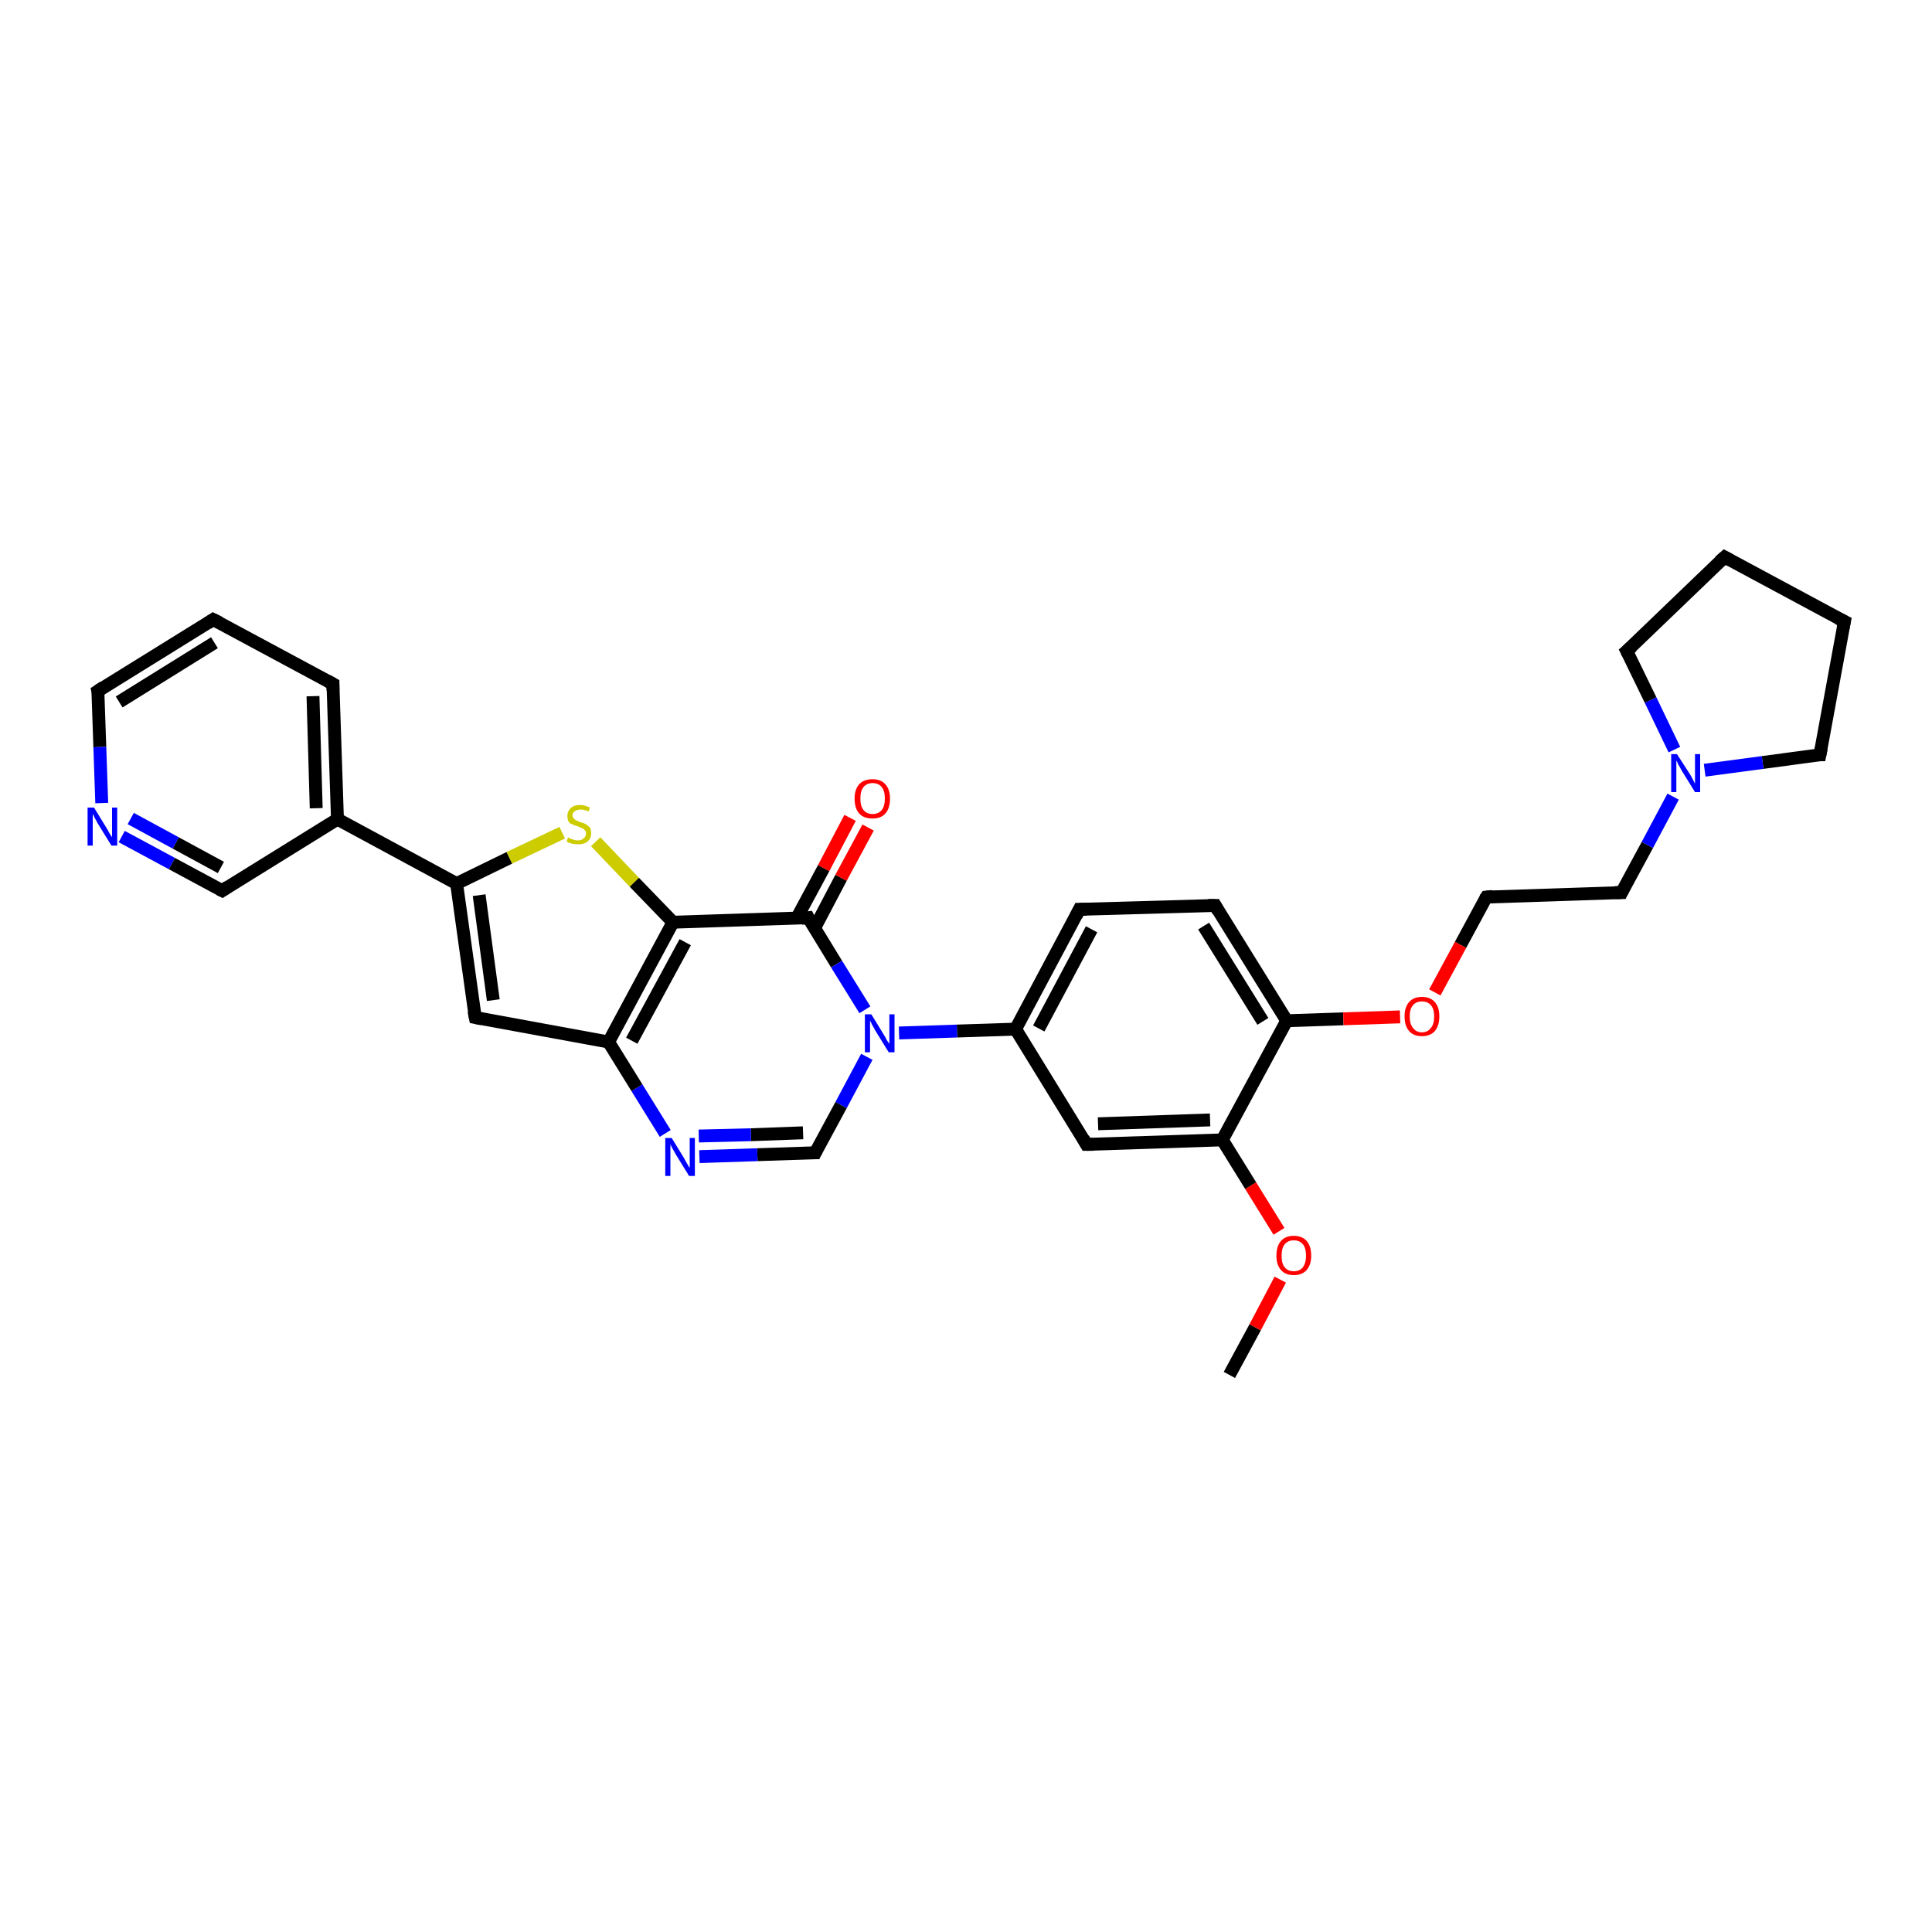 <?xml version='1.0' encoding='iso-8859-1'?>
<svg version='1.1' baseProfile='full'
              xmlns='http://www.w3.org/2000/svg'
                      xmlns:rdkit='http://www.rdkit.org/xml'
                      xmlns:xlink='http://www.w3.org/1999/xlink'
                  xml:space='preserve'
width='300px' height='300px' viewBox='0 0 300 300'>
<!-- END OF HEADER -->
<rect style='opacity:1.0;fill:#FFFFFF;stroke:none' width='300.0' height='300.0' x='0.0' y='0.0'> </rect>
<path class='bond-0 atom-0 atom-1' d='M 190.9,213.5 L 194.9,206.1' style='fill:none;fill-rule:evenodd;stroke:#000000;stroke-width:2.0px;stroke-linecap:butt;stroke-linejoin:miter;stroke-opacity:1' />
<path class='bond-0 atom-0 atom-1' d='M 194.9,206.1 L 198.8,198.7' style='fill:none;fill-rule:evenodd;stroke:#FF0000;stroke-width:2.0px;stroke-linecap:butt;stroke-linejoin:miter;stroke-opacity:1' />
<path class='bond-1 atom-1 atom-2' d='M 198.6,191.2 L 194.2,184.1' style='fill:none;fill-rule:evenodd;stroke:#FF0000;stroke-width:2.0px;stroke-linecap:butt;stroke-linejoin:miter;stroke-opacity:1' />
<path class='bond-1 atom-1 atom-2' d='M 194.2,184.1 L 189.8,177.0' style='fill:none;fill-rule:evenodd;stroke:#000000;stroke-width:2.0px;stroke-linecap:butt;stroke-linejoin:miter;stroke-opacity:1' />
<path class='bond-2 atom-2 atom-3' d='M 189.8,177.0 L 168.7,177.7' style='fill:none;fill-rule:evenodd;stroke:#000000;stroke-width:2.0px;stroke-linecap:butt;stroke-linejoin:miter;stroke-opacity:1' />
<path class='bond-2 atom-2 atom-3' d='M 187.9,173.9 L 170.5,174.5' style='fill:none;fill-rule:evenodd;stroke:#000000;stroke-width:2.0px;stroke-linecap:butt;stroke-linejoin:miter;stroke-opacity:1' />
<path class='bond-3 atom-3 atom-4' d='M 168.7,177.7 L 157.7,159.8' style='fill:none;fill-rule:evenodd;stroke:#000000;stroke-width:2.0px;stroke-linecap:butt;stroke-linejoin:miter;stroke-opacity:1' />
<path class='bond-4 atom-4 atom-5' d='M 157.7,159.8 L 167.6,141.2' style='fill:none;fill-rule:evenodd;stroke:#000000;stroke-width:2.0px;stroke-linecap:butt;stroke-linejoin:miter;stroke-opacity:1' />
<path class='bond-4 atom-4 atom-5' d='M 161.3,159.7 L 169.5,144.3' style='fill:none;fill-rule:evenodd;stroke:#000000;stroke-width:2.0px;stroke-linecap:butt;stroke-linejoin:miter;stroke-opacity:1' />
<path class='bond-5 atom-5 atom-6' d='M 167.6,141.2 L 188.7,140.6' style='fill:none;fill-rule:evenodd;stroke:#000000;stroke-width:2.0px;stroke-linecap:butt;stroke-linejoin:miter;stroke-opacity:1' />
<path class='bond-6 atom-6 atom-7' d='M 188.7,140.6 L 199.8,158.5' style='fill:none;fill-rule:evenodd;stroke:#000000;stroke-width:2.0px;stroke-linecap:butt;stroke-linejoin:miter;stroke-opacity:1' />
<path class='bond-6 atom-6 atom-7' d='M 186.9,143.8 L 196.1,158.6' style='fill:none;fill-rule:evenodd;stroke:#000000;stroke-width:2.0px;stroke-linecap:butt;stroke-linejoin:miter;stroke-opacity:1' />
<path class='bond-7 atom-7 atom-8' d='M 199.8,158.5 L 208.6,158.2' style='fill:none;fill-rule:evenodd;stroke:#000000;stroke-width:2.0px;stroke-linecap:butt;stroke-linejoin:miter;stroke-opacity:1' />
<path class='bond-7 atom-7 atom-8' d='M 208.6,158.2 L 217.4,157.9' style='fill:none;fill-rule:evenodd;stroke:#FF0000;stroke-width:2.0px;stroke-linecap:butt;stroke-linejoin:miter;stroke-opacity:1' />
<path class='bond-8 atom-8 atom-9' d='M 222.8,154.1 L 226.8,146.7' style='fill:none;fill-rule:evenodd;stroke:#FF0000;stroke-width:2.0px;stroke-linecap:butt;stroke-linejoin:miter;stroke-opacity:1' />
<path class='bond-8 atom-8 atom-9' d='M 226.8,146.7 L 230.8,139.3' style='fill:none;fill-rule:evenodd;stroke:#000000;stroke-width:2.0px;stroke-linecap:butt;stroke-linejoin:miter;stroke-opacity:1' />
<path class='bond-9 atom-9 atom-10' d='M 230.8,139.3 L 251.8,138.6' style='fill:none;fill-rule:evenodd;stroke:#000000;stroke-width:2.0px;stroke-linecap:butt;stroke-linejoin:miter;stroke-opacity:1' />
<path class='bond-10 atom-10 atom-11' d='M 251.8,138.6 L 255.8,131.2' style='fill:none;fill-rule:evenodd;stroke:#000000;stroke-width:2.0px;stroke-linecap:butt;stroke-linejoin:miter;stroke-opacity:1' />
<path class='bond-10 atom-10 atom-11' d='M 255.8,131.2 L 259.8,123.7' style='fill:none;fill-rule:evenodd;stroke:#0000FF;stroke-width:2.0px;stroke-linecap:butt;stroke-linejoin:miter;stroke-opacity:1' />
<path class='bond-11 atom-11 atom-12' d='M 260.0,116.4 L 256.3,108.7' style='fill:none;fill-rule:evenodd;stroke:#0000FF;stroke-width:2.0px;stroke-linecap:butt;stroke-linejoin:miter;stroke-opacity:1' />
<path class='bond-11 atom-11 atom-12' d='M 256.3,108.7 L 252.6,101.1' style='fill:none;fill-rule:evenodd;stroke:#000000;stroke-width:2.0px;stroke-linecap:butt;stroke-linejoin:miter;stroke-opacity:1' />
<path class='bond-12 atom-12 atom-13' d='M 252.6,101.1 L 267.8,86.5' style='fill:none;fill-rule:evenodd;stroke:#000000;stroke-width:2.0px;stroke-linecap:butt;stroke-linejoin:miter;stroke-opacity:1' />
<path class='bond-13 atom-13 atom-14' d='M 267.8,86.5 L 286.4,96.5' style='fill:none;fill-rule:evenodd;stroke:#000000;stroke-width:2.0px;stroke-linecap:butt;stroke-linejoin:miter;stroke-opacity:1' />
<path class='bond-14 atom-14 atom-15' d='M 286.4,96.5 L 282.6,117.2' style='fill:none;fill-rule:evenodd;stroke:#000000;stroke-width:2.0px;stroke-linecap:butt;stroke-linejoin:miter;stroke-opacity:1' />
<path class='bond-15 atom-4 atom-16' d='M 157.7,159.8 L 148.6,160.1' style='fill:none;fill-rule:evenodd;stroke:#000000;stroke-width:2.0px;stroke-linecap:butt;stroke-linejoin:miter;stroke-opacity:1' />
<path class='bond-15 atom-4 atom-16' d='M 148.6,160.1 L 139.6,160.4' style='fill:none;fill-rule:evenodd;stroke:#0000FF;stroke-width:2.0px;stroke-linecap:butt;stroke-linejoin:miter;stroke-opacity:1' />
<path class='bond-16 atom-16 atom-17' d='M 134.6,164.1 L 130.6,171.6' style='fill:none;fill-rule:evenodd;stroke:#0000FF;stroke-width:2.0px;stroke-linecap:butt;stroke-linejoin:miter;stroke-opacity:1' />
<path class='bond-16 atom-16 atom-17' d='M 130.6,171.6 L 126.6,179.0' style='fill:none;fill-rule:evenodd;stroke:#000000;stroke-width:2.0px;stroke-linecap:butt;stroke-linejoin:miter;stroke-opacity:1' />
<path class='bond-17 atom-17 atom-18' d='M 126.6,179.0 L 117.6,179.3' style='fill:none;fill-rule:evenodd;stroke:#000000;stroke-width:2.0px;stroke-linecap:butt;stroke-linejoin:miter;stroke-opacity:1' />
<path class='bond-17 atom-17 atom-18' d='M 117.6,179.3 L 108.6,179.6' style='fill:none;fill-rule:evenodd;stroke:#0000FF;stroke-width:2.0px;stroke-linecap:butt;stroke-linejoin:miter;stroke-opacity:1' />
<path class='bond-17 atom-17 atom-18' d='M 124.7,175.9 L 116.6,176.2' style='fill:none;fill-rule:evenodd;stroke:#000000;stroke-width:2.0px;stroke-linecap:butt;stroke-linejoin:miter;stroke-opacity:1' />
<path class='bond-17 atom-17 atom-18' d='M 116.6,176.2 L 108.5,176.4' style='fill:none;fill-rule:evenodd;stroke:#0000FF;stroke-width:2.0px;stroke-linecap:butt;stroke-linejoin:miter;stroke-opacity:1' />
<path class='bond-18 atom-18 atom-19' d='M 103.3,176.0 L 98.9,168.9' style='fill:none;fill-rule:evenodd;stroke:#0000FF;stroke-width:2.0px;stroke-linecap:butt;stroke-linejoin:miter;stroke-opacity:1' />
<path class='bond-18 atom-18 atom-19' d='M 98.9,168.9 L 94.5,161.8' style='fill:none;fill-rule:evenodd;stroke:#000000;stroke-width:2.0px;stroke-linecap:butt;stroke-linejoin:miter;stroke-opacity:1' />
<path class='bond-19 atom-19 atom-20' d='M 94.5,161.8 L 73.8,158.0' style='fill:none;fill-rule:evenodd;stroke:#000000;stroke-width:2.0px;stroke-linecap:butt;stroke-linejoin:miter;stroke-opacity:1' />
<path class='bond-20 atom-20 atom-21' d='M 73.8,158.0 L 70.9,137.2' style='fill:none;fill-rule:evenodd;stroke:#000000;stroke-width:2.0px;stroke-linecap:butt;stroke-linejoin:miter;stroke-opacity:1' />
<path class='bond-20 atom-20 atom-21' d='M 76.6,155.3 L 74.4,139.0' style='fill:none;fill-rule:evenodd;stroke:#000000;stroke-width:2.0px;stroke-linecap:butt;stroke-linejoin:miter;stroke-opacity:1' />
<path class='bond-21 atom-21 atom-22' d='M 70.9,137.2 L 79.1,133.2' style='fill:none;fill-rule:evenodd;stroke:#000000;stroke-width:2.0px;stroke-linecap:butt;stroke-linejoin:miter;stroke-opacity:1' />
<path class='bond-21 atom-21 atom-22' d='M 79.1,133.2 L 87.3,129.3' style='fill:none;fill-rule:evenodd;stroke:#CCCC00;stroke-width:2.0px;stroke-linecap:butt;stroke-linejoin:miter;stroke-opacity:1' />
<path class='bond-22 atom-22 atom-23' d='M 92.5,130.7 L 98.5,137.0' style='fill:none;fill-rule:evenodd;stroke:#CCCC00;stroke-width:2.0px;stroke-linecap:butt;stroke-linejoin:miter;stroke-opacity:1' />
<path class='bond-22 atom-22 atom-23' d='M 98.5,137.0 L 104.5,143.2' style='fill:none;fill-rule:evenodd;stroke:#000000;stroke-width:2.0px;stroke-linecap:butt;stroke-linejoin:miter;stroke-opacity:1' />
<path class='bond-23 atom-23 atom-24' d='M 104.5,143.2 L 125.5,142.5' style='fill:none;fill-rule:evenodd;stroke:#000000;stroke-width:2.0px;stroke-linecap:butt;stroke-linejoin:miter;stroke-opacity:1' />
<path class='bond-24 atom-24 atom-25' d='M 126.5,144.1 L 130.6,136.3' style='fill:none;fill-rule:evenodd;stroke:#000000;stroke-width:2.0px;stroke-linecap:butt;stroke-linejoin:miter;stroke-opacity:1' />
<path class='bond-24 atom-24 atom-25' d='M 130.6,136.3 L 134.8,128.5' style='fill:none;fill-rule:evenodd;stroke:#FF0000;stroke-width:2.0px;stroke-linecap:butt;stroke-linejoin:miter;stroke-opacity:1' />
<path class='bond-24 atom-24 atom-25' d='M 123.7,142.6 L 127.9,134.8' style='fill:none;fill-rule:evenodd;stroke:#000000;stroke-width:2.0px;stroke-linecap:butt;stroke-linejoin:miter;stroke-opacity:1' />
<path class='bond-24 atom-24 atom-25' d='M 127.9,134.8 L 132.0,127.0' style='fill:none;fill-rule:evenodd;stroke:#FF0000;stroke-width:2.0px;stroke-linecap:butt;stroke-linejoin:miter;stroke-opacity:1' />
<path class='bond-25 atom-21 atom-26' d='M 70.9,137.2 L 52.4,127.2' style='fill:none;fill-rule:evenodd;stroke:#000000;stroke-width:2.0px;stroke-linecap:butt;stroke-linejoin:miter;stroke-opacity:1' />
<path class='bond-26 atom-26 atom-27' d='M 52.4,127.2 L 51.7,106.2' style='fill:none;fill-rule:evenodd;stroke:#000000;stroke-width:2.0px;stroke-linecap:butt;stroke-linejoin:miter;stroke-opacity:1' />
<path class='bond-26 atom-26 atom-27' d='M 49.1,125.5 L 48.6,108.1' style='fill:none;fill-rule:evenodd;stroke:#000000;stroke-width:2.0px;stroke-linecap:butt;stroke-linejoin:miter;stroke-opacity:1' />
<path class='bond-27 atom-27 atom-28' d='M 51.7,106.2 L 33.1,96.2' style='fill:none;fill-rule:evenodd;stroke:#000000;stroke-width:2.0px;stroke-linecap:butt;stroke-linejoin:miter;stroke-opacity:1' />
<path class='bond-28 atom-28 atom-29' d='M 33.1,96.2 L 15.2,107.3' style='fill:none;fill-rule:evenodd;stroke:#000000;stroke-width:2.0px;stroke-linecap:butt;stroke-linejoin:miter;stroke-opacity:1' />
<path class='bond-28 atom-28 atom-29' d='M 33.3,99.8 L 18.5,109.0' style='fill:none;fill-rule:evenodd;stroke:#000000;stroke-width:2.0px;stroke-linecap:butt;stroke-linejoin:miter;stroke-opacity:1' />
<path class='bond-29 atom-29 atom-30' d='M 15.2,107.3 L 15.5,116.0' style='fill:none;fill-rule:evenodd;stroke:#000000;stroke-width:2.0px;stroke-linecap:butt;stroke-linejoin:miter;stroke-opacity:1' />
<path class='bond-29 atom-29 atom-30' d='M 15.5,116.0 L 15.8,124.7' style='fill:none;fill-rule:evenodd;stroke:#0000FF;stroke-width:2.0px;stroke-linecap:butt;stroke-linejoin:miter;stroke-opacity:1' />
<path class='bond-30 atom-30 atom-31' d='M 18.9,129.9 L 26.7,134.1' style='fill:none;fill-rule:evenodd;stroke:#0000FF;stroke-width:2.0px;stroke-linecap:butt;stroke-linejoin:miter;stroke-opacity:1' />
<path class='bond-30 atom-30 atom-31' d='M 26.7,134.1 L 34.5,138.3' style='fill:none;fill-rule:evenodd;stroke:#000000;stroke-width:2.0px;stroke-linecap:butt;stroke-linejoin:miter;stroke-opacity:1' />
<path class='bond-30 atom-30 atom-31' d='M 20.3,127.1 L 27.3,130.9' style='fill:none;fill-rule:evenodd;stroke:#0000FF;stroke-width:2.0px;stroke-linecap:butt;stroke-linejoin:miter;stroke-opacity:1' />
<path class='bond-30 atom-30 atom-31' d='M 27.3,130.9 L 34.3,134.7' style='fill:none;fill-rule:evenodd;stroke:#000000;stroke-width:2.0px;stroke-linecap:butt;stroke-linejoin:miter;stroke-opacity:1' />
<path class='bond-31 atom-7 atom-2' d='M 199.8,158.5 L 189.8,177.0' style='fill:none;fill-rule:evenodd;stroke:#000000;stroke-width:2.0px;stroke-linecap:butt;stroke-linejoin:miter;stroke-opacity:1' />
<path class='bond-32 atom-15 atom-11' d='M 282.6,117.2 L 273.7,118.4' style='fill:none;fill-rule:evenodd;stroke:#000000;stroke-width:2.0px;stroke-linecap:butt;stroke-linejoin:miter;stroke-opacity:1' />
<path class='bond-32 atom-15 atom-11' d='M 273.7,118.4 L 264.7,119.6' style='fill:none;fill-rule:evenodd;stroke:#0000FF;stroke-width:2.0px;stroke-linecap:butt;stroke-linejoin:miter;stroke-opacity:1' />
<path class='bond-33 atom-24 atom-16' d='M 125.5,142.5 L 129.9,149.7' style='fill:none;fill-rule:evenodd;stroke:#000000;stroke-width:2.0px;stroke-linecap:butt;stroke-linejoin:miter;stroke-opacity:1' />
<path class='bond-33 atom-24 atom-16' d='M 129.9,149.7 L 134.3,156.8' style='fill:none;fill-rule:evenodd;stroke:#0000FF;stroke-width:2.0px;stroke-linecap:butt;stroke-linejoin:miter;stroke-opacity:1' />
<path class='bond-34 atom-31 atom-26' d='M 34.5,138.3 L 52.4,127.2' style='fill:none;fill-rule:evenodd;stroke:#000000;stroke-width:2.0px;stroke-linecap:butt;stroke-linejoin:miter;stroke-opacity:1' />
<path class='bond-35 atom-23 atom-19' d='M 104.5,143.2 L 94.5,161.8' style='fill:none;fill-rule:evenodd;stroke:#000000;stroke-width:2.0px;stroke-linecap:butt;stroke-linejoin:miter;stroke-opacity:1' />
<path class='bond-35 atom-23 atom-19' d='M 106.4,146.3 L 98.1,161.6' style='fill:none;fill-rule:evenodd;stroke:#000000;stroke-width:2.0px;stroke-linecap:butt;stroke-linejoin:miter;stroke-opacity:1' />
<path d='M 169.8,177.7 L 168.7,177.7 L 168.2,176.8' style='fill:none;stroke:#000000;stroke-width:2.0px;stroke-linecap:butt;stroke-linejoin:miter;stroke-opacity:1;' />
<path d='M 167.1,142.2 L 167.6,141.2 L 168.7,141.2' style='fill:none;stroke:#000000;stroke-width:2.0px;stroke-linecap:butt;stroke-linejoin:miter;stroke-opacity:1;' />
<path d='M 187.6,140.6 L 188.7,140.6 L 189.2,141.5' style='fill:none;stroke:#000000;stroke-width:2.0px;stroke-linecap:butt;stroke-linejoin:miter;stroke-opacity:1;' />
<path d='M 230.6,139.6 L 230.8,139.3 L 231.8,139.2' style='fill:none;stroke:#000000;stroke-width:2.0px;stroke-linecap:butt;stroke-linejoin:miter;stroke-opacity:1;' />
<path d='M 250.8,138.6 L 251.8,138.6 L 252.0,138.2' style='fill:none;stroke:#000000;stroke-width:2.0px;stroke-linecap:butt;stroke-linejoin:miter;stroke-opacity:1;' />
<path d='M 252.8,101.5 L 252.6,101.1 L 253.4,100.4' style='fill:none;stroke:#000000;stroke-width:2.0px;stroke-linecap:butt;stroke-linejoin:miter;stroke-opacity:1;' />
<path d='M 267.0,87.2 L 267.8,86.5 L 268.7,87.0' style='fill:none;stroke:#000000;stroke-width:2.0px;stroke-linecap:butt;stroke-linejoin:miter;stroke-opacity:1;' />
<path d='M 285.4,96.0 L 286.4,96.5 L 286.2,97.5' style='fill:none;stroke:#000000;stroke-width:2.0px;stroke-linecap:butt;stroke-linejoin:miter;stroke-opacity:1;' />
<path d='M 282.8,116.2 L 282.6,117.2 L 282.2,117.2' style='fill:none;stroke:#000000;stroke-width:2.0px;stroke-linecap:butt;stroke-linejoin:miter;stroke-opacity:1;' />
<path d='M 126.8,178.6 L 126.6,179.0 L 126.2,179.0' style='fill:none;stroke:#000000;stroke-width:2.0px;stroke-linecap:butt;stroke-linejoin:miter;stroke-opacity:1;' />
<path d='M 74.8,158.2 L 73.8,158.0 L 73.6,157.0' style='fill:none;stroke:#000000;stroke-width:2.0px;stroke-linecap:butt;stroke-linejoin:miter;stroke-opacity:1;' />
<path d='M 124.5,142.6 L 125.5,142.5 L 125.7,142.9' style='fill:none;stroke:#000000;stroke-width:2.0px;stroke-linecap:butt;stroke-linejoin:miter;stroke-opacity:1;' />
<path d='M 51.7,107.2 L 51.7,106.2 L 50.8,105.7' style='fill:none;stroke:#000000;stroke-width:2.0px;stroke-linecap:butt;stroke-linejoin:miter;stroke-opacity:1;' />
<path d='M 34.1,96.7 L 33.1,96.2 L 32.2,96.8' style='fill:none;stroke:#000000;stroke-width:2.0px;stroke-linecap:butt;stroke-linejoin:miter;stroke-opacity:1;' />
<path d='M 16.1,106.7 L 15.2,107.3 L 15.3,107.7' style='fill:none;stroke:#000000;stroke-width:2.0px;stroke-linecap:butt;stroke-linejoin:miter;stroke-opacity:1;' />
<path d='M 34.1,138.1 L 34.5,138.3 L 35.4,137.7' style='fill:none;stroke:#000000;stroke-width:2.0px;stroke-linecap:butt;stroke-linejoin:miter;stroke-opacity:1;' />
<path class='atom-1' d='M 198.2 195.0
Q 198.2 193.5, 198.9 192.7
Q 199.6 191.9, 200.9 191.9
Q 202.2 191.9, 202.9 192.7
Q 203.6 193.5, 203.6 195.0
Q 203.6 196.4, 202.9 197.2
Q 202.2 198.0, 200.9 198.0
Q 199.6 198.0, 198.9 197.2
Q 198.2 196.4, 198.2 195.0
M 200.9 197.4
Q 201.8 197.4, 202.3 196.8
Q 202.8 196.1, 202.8 195.0
Q 202.8 193.8, 202.3 193.2
Q 201.8 192.6, 200.9 192.6
Q 200.0 192.6, 199.5 193.2
Q 199.0 193.8, 199.0 195.0
Q 199.0 196.2, 199.5 196.8
Q 200.0 197.4, 200.9 197.4
' fill='#FF0000'/>
<path class='atom-8' d='M 218.1 157.8
Q 218.1 156.4, 218.8 155.6
Q 219.5 154.8, 220.8 154.8
Q 222.1 154.8, 222.8 155.6
Q 223.5 156.4, 223.5 157.8
Q 223.5 159.3, 222.8 160.1
Q 222.1 160.9, 220.8 160.9
Q 219.5 160.9, 218.8 160.1
Q 218.1 159.3, 218.1 157.8
M 220.8 160.3
Q 221.7 160.3, 222.2 159.6
Q 222.7 159.0, 222.7 157.8
Q 222.7 156.7, 222.2 156.1
Q 221.7 155.5, 220.8 155.5
Q 219.9 155.5, 219.4 156.1
Q 218.9 156.7, 218.9 157.8
Q 218.9 159.0, 219.4 159.6
Q 219.9 160.3, 220.8 160.3
' fill='#FF0000'/>
<path class='atom-11' d='M 260.4 117.1
L 262.4 120.2
Q 262.6 120.5, 262.9 121.1
Q 263.2 121.7, 263.2 121.7
L 263.2 117.1
L 264.0 117.1
L 264.0 123.0
L 263.2 123.0
L 261.1 119.6
Q 260.9 119.2, 260.6 118.7
Q 260.4 118.2, 260.3 118.1
L 260.3 123.0
L 259.5 123.0
L 259.5 117.1
L 260.4 117.1
' fill='#0000FF'/>
<path class='atom-16' d='M 135.3 157.5
L 137.2 160.6
Q 137.4 160.9, 137.7 161.5
Q 138.1 162.1, 138.1 162.1
L 138.1 157.5
L 138.9 157.5
L 138.9 163.4
L 138.0 163.4
L 135.9 160.0
Q 135.7 159.6, 135.4 159.1
Q 135.2 158.6, 135.1 158.5
L 135.1 163.4
L 134.3 163.4
L 134.3 157.5
L 135.3 157.5
' fill='#0000FF'/>
<path class='atom-18' d='M 104.3 176.7
L 106.2 179.8
Q 106.4 180.2, 106.7 180.7
Q 107.0 181.3, 107.1 181.3
L 107.1 176.7
L 107.9 176.7
L 107.9 182.6
L 107.0 182.6
L 104.9 179.2
Q 104.7 178.8, 104.4 178.3
Q 104.2 177.9, 104.1 177.7
L 104.1 182.6
L 103.3 182.6
L 103.3 176.7
L 104.3 176.7
' fill='#0000FF'/>
<path class='atom-22' d='M 88.2 130.0
Q 88.3 130.1, 88.5 130.2
Q 88.8 130.3, 89.1 130.4
Q 89.4 130.5, 89.7 130.5
Q 90.3 130.5, 90.6 130.2
Q 91.0 129.9, 91.0 129.4
Q 91.0 129.1, 90.8 128.9
Q 90.6 128.7, 90.4 128.6
Q 90.1 128.5, 89.7 128.3
Q 89.2 128.2, 88.9 128.0
Q 88.5 127.9, 88.3 127.6
Q 88.1 127.2, 88.1 126.7
Q 88.1 126.0, 88.6 125.5
Q 89.1 125.0, 90.1 125.0
Q 90.8 125.0, 91.6 125.4
L 91.4 126.0
Q 90.7 125.7, 90.2 125.7
Q 89.6 125.7, 89.2 126.0
Q 88.9 126.2, 88.9 126.6
Q 88.9 126.9, 89.1 127.1
Q 89.3 127.3, 89.5 127.4
Q 89.7 127.5, 90.2 127.7
Q 90.7 127.8, 91.0 128.0
Q 91.3 128.2, 91.6 128.5
Q 91.8 128.8, 91.8 129.4
Q 91.8 130.2, 91.2 130.7
Q 90.7 131.1, 89.8 131.1
Q 89.2 131.1, 88.8 131.0
Q 88.4 130.9, 88.0 130.7
L 88.2 130.0
' fill='#CCCC00'/>
<path class='atom-25' d='M 132.7 124.0
Q 132.7 122.6, 133.4 121.8
Q 134.1 121.0, 135.5 121.0
Q 136.8 121.0, 137.5 121.8
Q 138.2 122.6, 138.2 124.0
Q 138.2 125.5, 137.5 126.3
Q 136.8 127.1, 135.5 127.1
Q 134.1 127.1, 133.4 126.3
Q 132.7 125.5, 132.7 124.0
M 135.5 126.4
Q 136.4 126.4, 136.9 125.8
Q 137.4 125.2, 137.4 124.0
Q 137.4 122.8, 136.9 122.2
Q 136.4 121.6, 135.5 121.6
Q 134.6 121.6, 134.1 122.2
Q 133.6 122.8, 133.6 124.0
Q 133.6 125.2, 134.1 125.8
Q 134.6 126.4, 135.5 126.4
' fill='#FF0000'/>
<path class='atom-30' d='M 14.6 125.4
L 16.5 128.5
Q 16.7 128.8, 17.0 129.4
Q 17.4 130.0, 17.4 130.0
L 17.4 125.4
L 18.2 125.4
L 18.2 131.3
L 17.3 131.3
L 15.2 127.9
Q 15.0 127.5, 14.7 127.0
Q 14.5 126.5, 14.4 126.4
L 14.4 131.3
L 13.6 131.3
L 13.6 125.4
L 14.6 125.4
' fill='#0000FF'/>
</svg>
